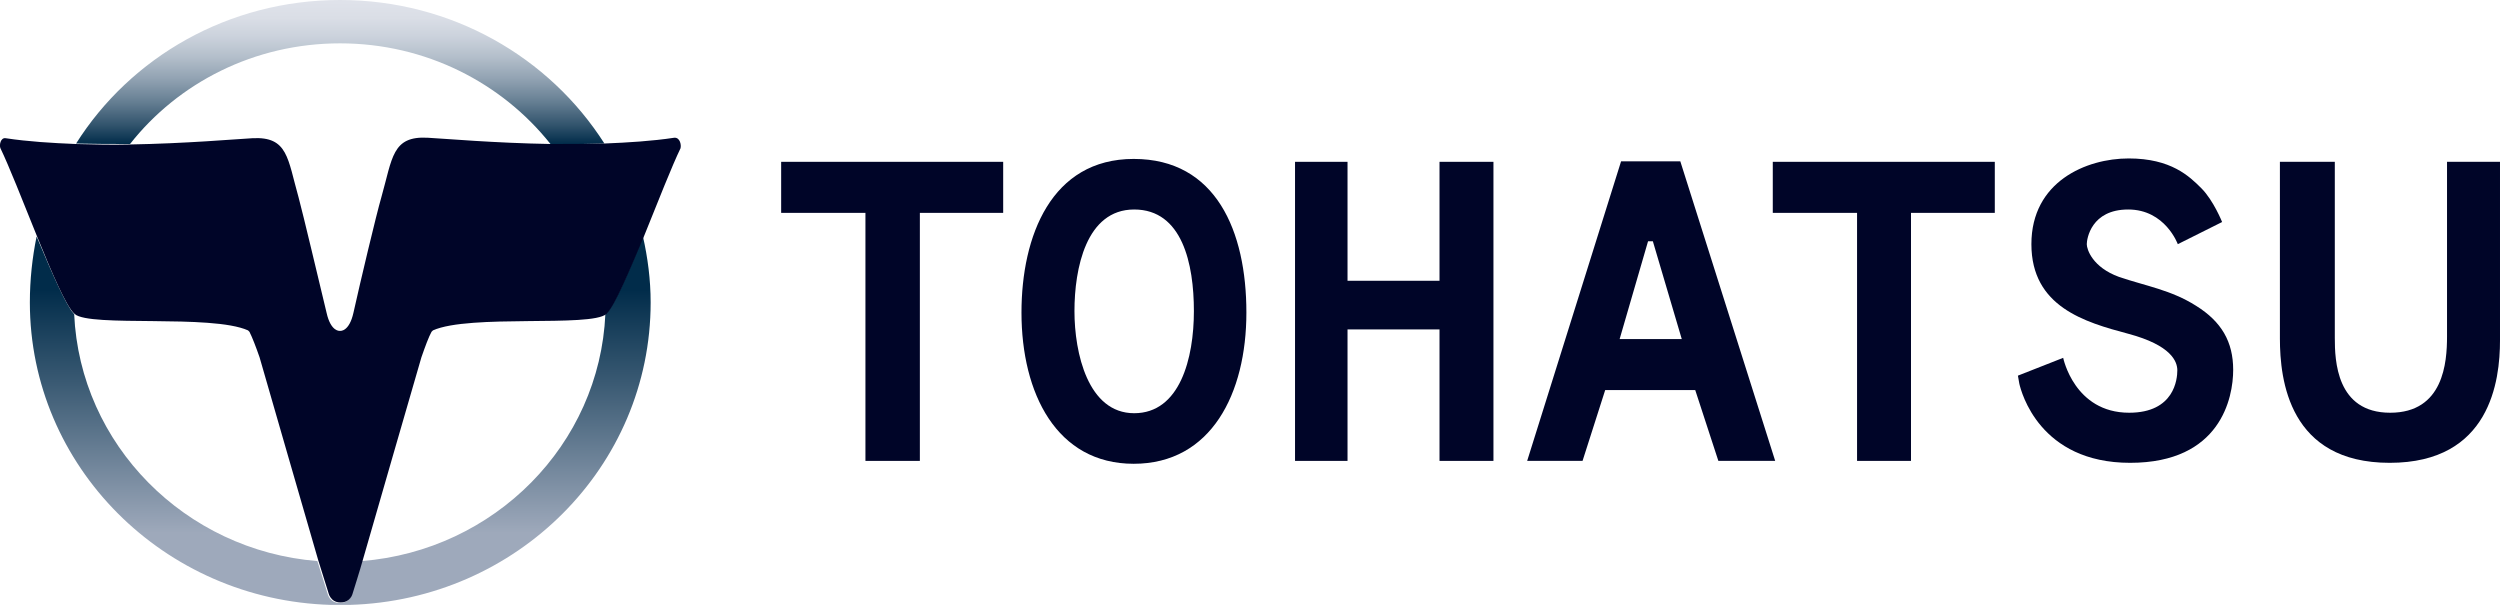 <svg xmlns="http://www.w3.org/2000/svg" xmlns:xlink="http://www.w3.org/1999/xlink" id="Laag_1" x="0px" y="0px" viewBox="0 0 519.1 125.6" style="enable-background:new 0 0 519.1 125.6;" xml:space="preserve"><style type="text/css">	.st0{clip-path:url(#SVGID_2_);fill:url(#SVGID_3_);}	.st1{clip-path:url(#SVGID_5_);fill:url(#SVGID_6_);}	.st2{fill:#000528;}</style><g>	<defs>		<path id="SVGID_1_" d="M6.2,62.8c0,34,27.8,61.8,62.5,62.8c0,0,0.8,0,2,0c1.2,0,1.9,0,1.9,0c34.7-1,62.5-28.7,62.5-62.8    c0-4.7-0.6-9.3-1.6-13.7c-3,7.4-6,14.4-7.7,16c0,0-0.1,0-0.1,0.1c-1.2,27.1-23,49.1-50.6,51.3c-0.4,1.5-2.1,6.9-2.1,6.9    s-0.3,1.8-2.5,1.8c-2.1,0-2.5-2-2.5-2s-1.7-5.4-2.1-6.7c-27.5-2.2-49.3-24.2-50.5-51.3c0,0-0.1,0-0.1-0.1c-1.6-1.7-4.6-8.6-7.7-16    C6.7,53.5,6.2,58.1,6.2,62.8"></path>	</defs>	<clipPath id="SVGID_2_">		<use xlink:href="#SVGID_1_" style="overflow:visible;"></use>	</clipPath>			<linearGradient id="SVGID_3_" gradientUnits="userSpaceOnUse" x1="792.782" y1="442.995" x2="795.152" y2="442.995" gradientTransform="matrix(0 53.523 53.523 0 -23639.602 -42431.723)">		<stop offset="0" style="stop-color:#DFE2EA"></stop>		<stop offset="2.592194e-02" style="stop-color:#DADEE6"></stop>		<stop offset="5.694462e-02" style="stop-color:#CBD2DC"></stop>		<stop offset="9.057263e-02" style="stop-color:#B3BECA"></stop>		<stop offset="0.126" style="stop-color:#91A2B2"></stop>		<stop offset="0.163" style="stop-color:#667F93"></stop>		<stop offset="0.201" style="stop-color:#32546D"></stop>		<stop offset="0.232" style="stop-color:#012C4A"></stop>		<stop offset="0.471" style="stop-color:#012C4A"></stop>		<stop offset="0.623" style="stop-color:#3A5A73"></stop>		<stop offset="0.869" style="stop-color:#9EA9BB"></stop>		<stop offset="1" style="stop-color:#9EA9BB"></stop>	</linearGradient>	<rect x="6.2" y="49.1" class="st0" width="128.9" height="76.6"></rect></g><g>	<defs>		<path id="SVGID_4_" d="M15.8,29.8c3.8,0.1,7.6,0.1,11.2,0.1C37,17.2,52.8,9,70.6,9c17.8,0,33.6,8.2,43.7,20.9    c3.6,0.1,7.4,0,11.2-0.1C114.1,11.9,93.8,0,70.6,0C47.4,0,27.1,11.9,15.8,29.8"></path>	</defs>	<clipPath id="SVGID_5_">		<use xlink:href="#SVGID_4_" style="overflow:visible;"></use>	</clipPath>			<linearGradient id="SVGID_6_" gradientUnits="userSpaceOnUse" x1="792.782" y1="442.995" x2="795.152" y2="442.995" gradientTransform="matrix(0 53.523 53.523 0 -23639.602 -42431.723)">		<stop offset="0" style="stop-color:#DFE2EA"></stop>		<stop offset="2.592194e-02" style="stop-color:#DADEE6"></stop>		<stop offset="5.694462e-02" style="stop-color:#CBD2DC"></stop>		<stop offset="9.057263e-02" style="stop-color:#B3BECA"></stop>		<stop offset="0.126" style="stop-color:#91A2B2"></stop>		<stop offset="0.163" style="stop-color:#667F93"></stop>		<stop offset="0.201" style="stop-color:#32546D"></stop>		<stop offset="0.232" style="stop-color:#012C4A"></stop>		<stop offset="0.471" style="stop-color:#012C4A"></stop>		<stop offset="0.623" style="stop-color:#3A5A73"></stop>		<stop offset="0.869" style="stop-color:#9EA9BB"></stop>		<stop offset="1" style="stop-color:#9EA9BB"></stop>	</linearGradient>	<rect x="15.8" y="0" class="st1" width="109.7" height="30"></rect></g><g>	<path class="st2" d="M140,28.6c-4.6,0.7-9.6,1-14.5,1.2c-3.8,0.1-7.6,0.1-11.2,0.1c-11.7-0.2-21.8-1.1-25.5-1.3   c-7.4-0.4-7.3,4.2-9.6,12.3c-1.1,3.8-4.4,17.7-5.8,24c-0.9,4.1-2.8,3.8-2.8,3.8s-1.9,0.3-2.8-3.8C66.3,58.7,63,44.7,62,41   c-2.3-8.1-2.2-12.7-9.6-12.3c-3.6,0.2-13.8,1.1-25.5,1.3c-3.6,0.1-7.4,0-11.2-0.1c-4.9-0.2-9.9-0.5-14.5-1.2   c-1.1-0.2-1.4,1.5-1.1,2.1c1.7,3.5,4.7,11.1,7.6,18.3c3,7.4,6,14.4,7.7,16c0,0,0.1,0,0.1,0.1c3.2,2.8,28.4,0,36,3.4   c0.1,0.1,0.2,0.2,0.3,0.3c0.6,1.2,1.3,3,2.1,5.3c0,0,11.8,40.9,12.2,42.2c0.4,1.3,2.1,6.7,2.1,6.7s0.4,2,2.5,2   c2.1,0,2.5-1.8,2.5-1.8s1.7-5.4,2.1-6.9c0.4-1.5,12.2-42.2,12.2-42.2c0.8-2.3,1.5-4.2,2.1-5.3c0.1-0.1,0.2-0.2,0.3-0.3   c7.6-3.4,32.8-0.6,36-3.4c0,0,0.1,0,0.1-0.1c1.7-1.7,4.6-8.6,7.7-16c2.9-7.2,5.9-14.8,7.6-18.3C141.5,30.1,141.2,28.5,140,28.6"></path>	<polygon class="st2" points="162.2,44.2 179.7,44.2 179.7,95.7 191,95.7 191,44.2 208.3,44.2 208.3,33.6 162.2,33.6  "></polygon>	<polygon class="st2" points="368.1,44.2 385.6,44.2 385.6,95.7 396.8,95.7 396.8,44.2 414.2,44.2 414.2,33.6 368.1,33.6  "></polygon>	<polygon class="st2" points="298.9,33.6 298.9,58.3 279.8,58.3 279.8,33.6 268.9,33.6 268.9,95.7 279.8,95.7 279.8,68.4    298.9,68.4 298.9,95.7 310.1,95.7 310.1,33.6  "></polygon>	<path class="st2" d="M317.1,95.7l19.5-62.2h12.3l19.7,62.2h-11.8L352,81h-18.7l-4.7,14.7H317.1z M349.2,70.4l-6-20.3h-1l-5.9,20.3   H349.2z"></path>	<path class="st2" d="M461.4,46.1l-9.2,4.6c0,0-2.6-7.2-10.3-7.2c-7.7,0-8.6,6.1-8.6,7.2c0,1.1,1.2,4.8,6.7,6.8   c5.6,1.9,10.8,2.7,16,6c5.3,3.3,7.7,7.5,7.7,13.3c0,5.8-2.6,19.3-21.4,19.3c-18.8,0-22.6-14.7-23-16.4L419,78l9.4-3.7   c0,0,2.3,11.4,13.7,11.4c9.4,0,10-7,10-8.8c0-1.8-1.2-5.2-10.2-7.6c-9-2.4-20.1-5.6-20.1-18.6c0-13,11.4-17.8,20.2-17.8   c8.8,0,12.6,3.7,15.1,6.2C459.6,41.6,461.4,46.1,461.4,46.1"></path>	<path class="st2" d="M473.4,33.6v36.7c0,8.6,1.9,25.8,22.8,25.8c20.9,0,22.9-17.1,22.9-25.4V33.6h-11v36.3   c0,5.3-0.7,15.8-11.8,15.8c-11.2,0-11.5-10.9-11.5-15.5V33.6H473.4z"></path>	<path class="st2" d="M212.1,64.9c0-15.9,6.2-31.9,23.3-31.9s23.4,15,23.4,31.9c0,16.8-7.3,31.4-23.4,31.4   C219.4,96.3,212.1,81.7,212.1,64.9 M235.5,85.8c9.5,0,12.4-11.4,12.4-21.2s-2.4-21.1-12.4-21.1c-10,0-12.4,12.3-12.4,21.1   C223.1,73.3,225.9,85.8,235.5,85.8"></path></g></svg>